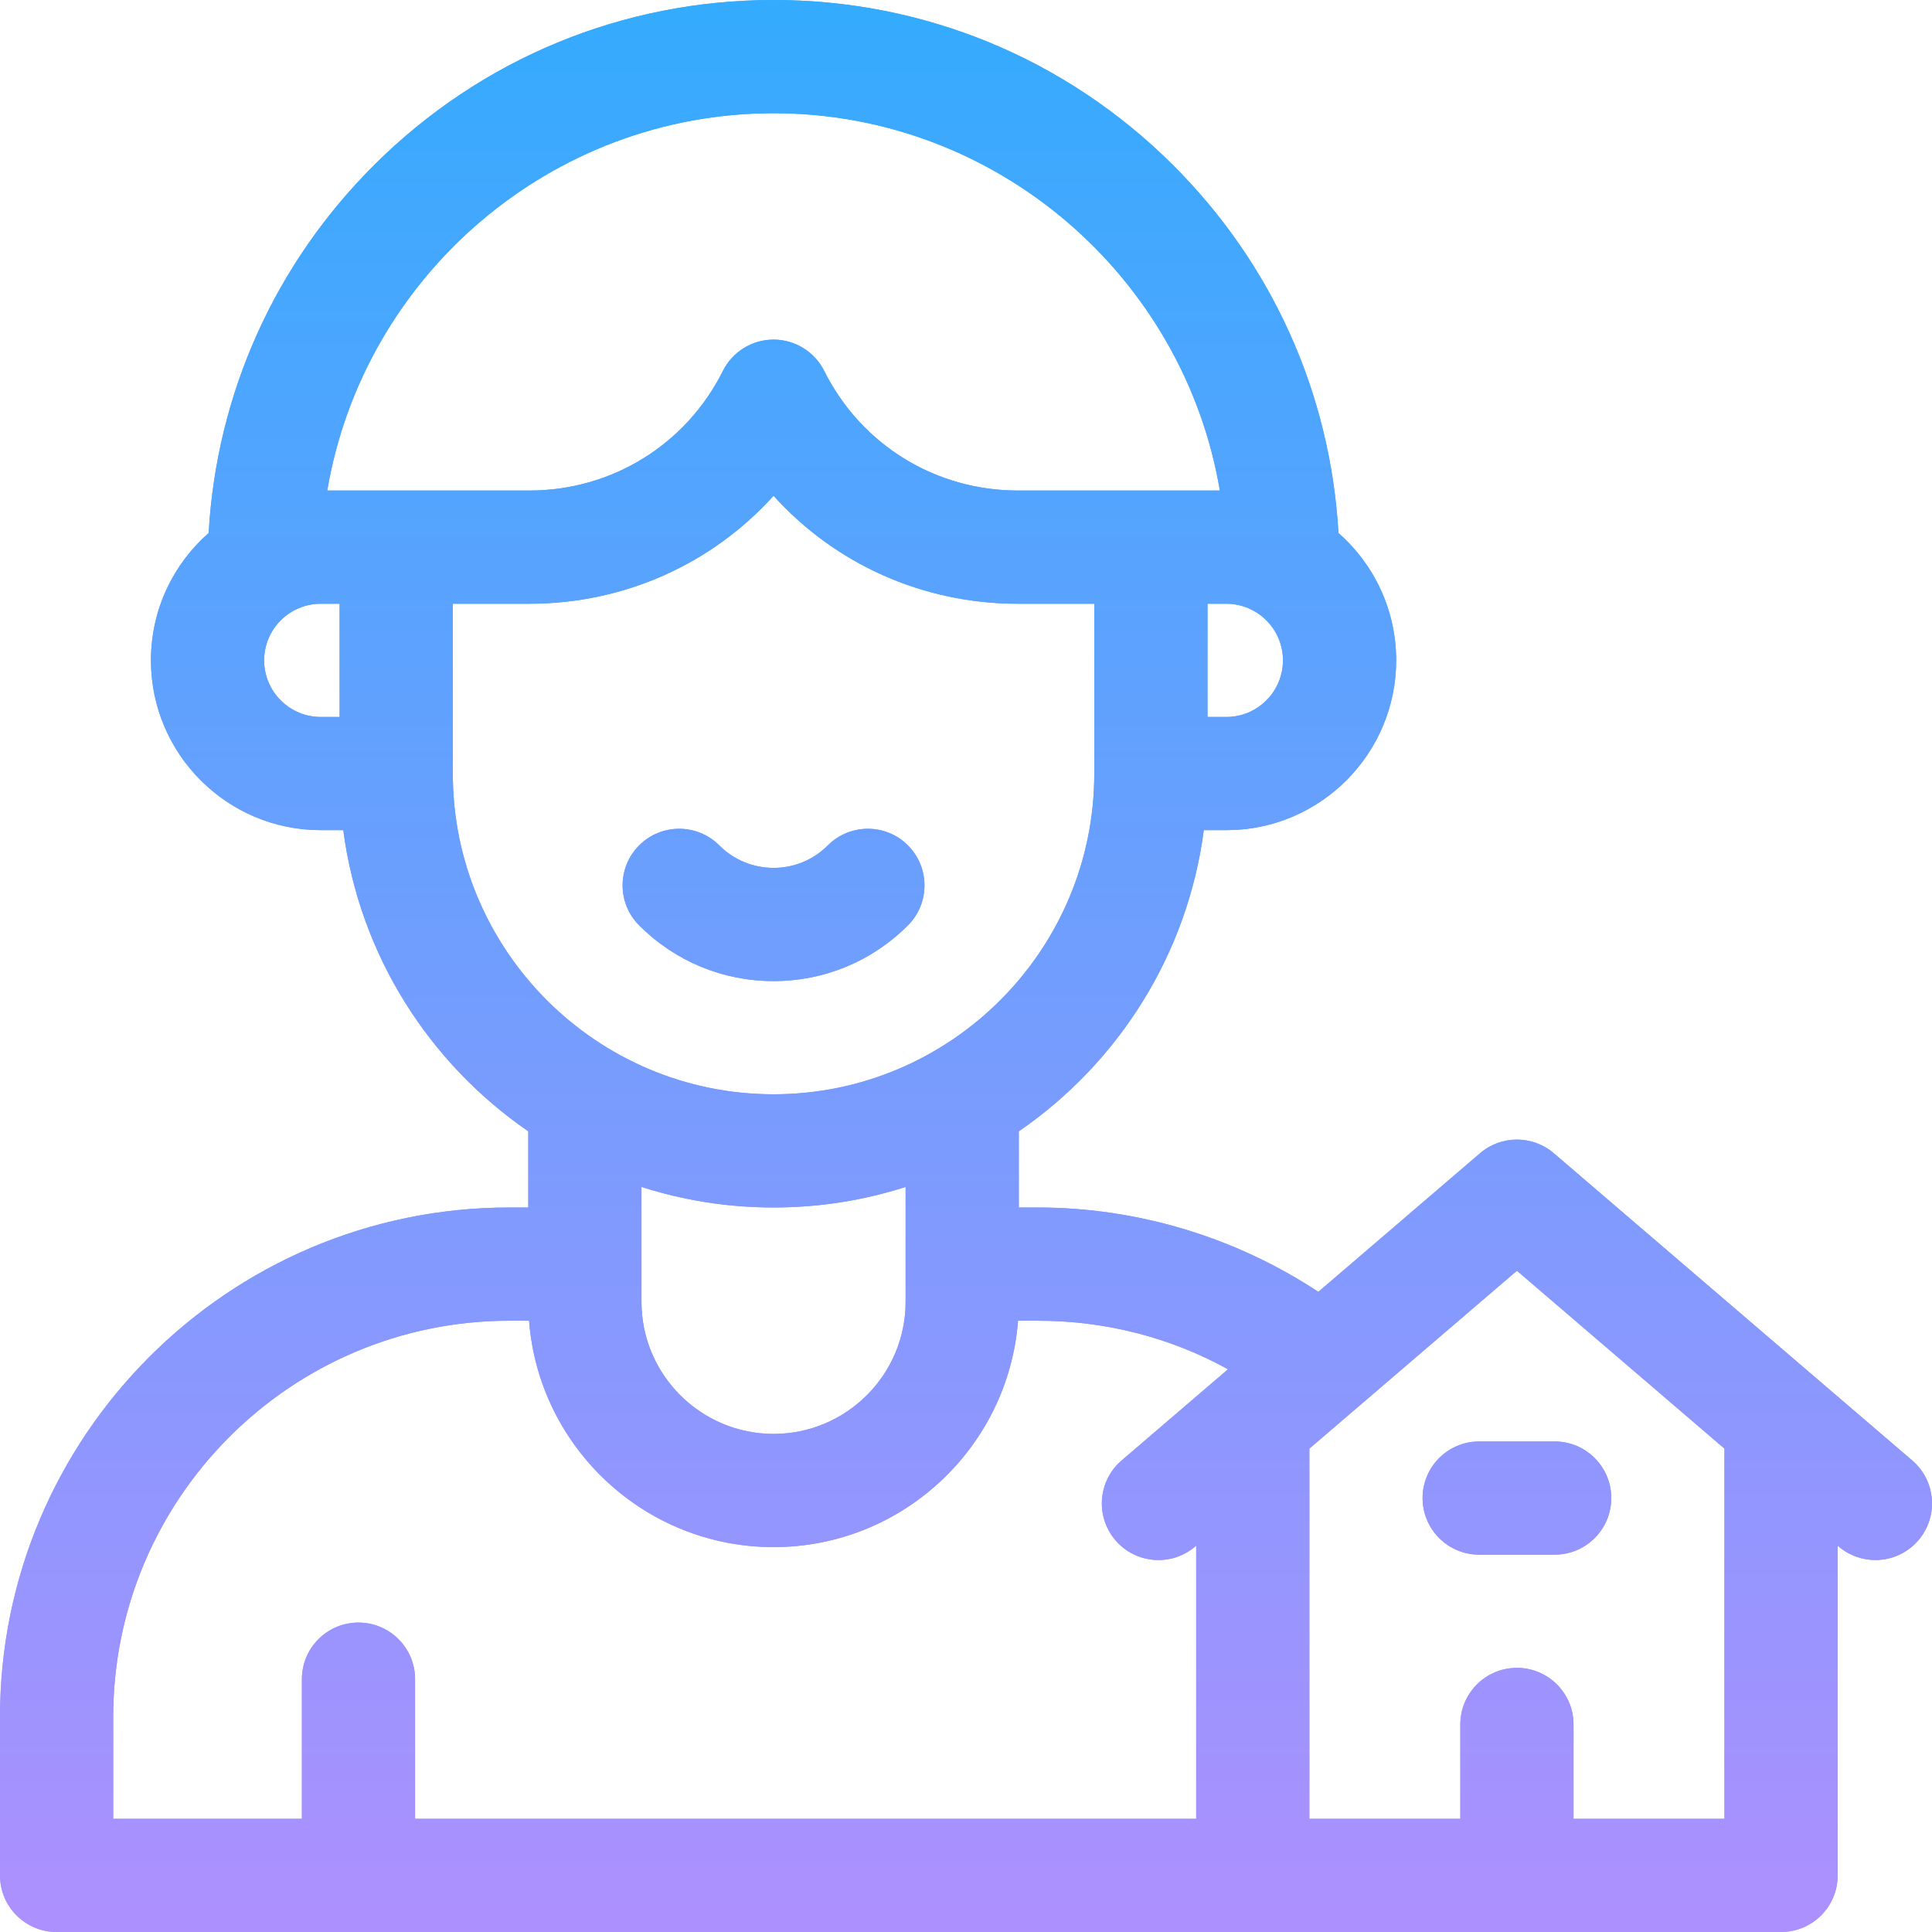 <?xml version="1.0" encoding="UTF-8"?> <svg xmlns="http://www.w3.org/2000/svg" width="70" height="70" viewBox="0 0 70 70" fill="none"><path d="M28.027 35.547C29.866 35.547 31.594 34.83 32.895 33.529C33.696 32.728 33.696 31.43 32.895 30.629C32.095 29.828 30.796 29.828 29.995 30.629C29.469 31.155 28.77 31.445 28.027 31.445C27.285 31.445 26.586 31.155 26.059 30.629C25.259 29.828 23.96 29.828 23.159 30.629C22.358 31.43 22.358 32.728 23.159 33.529C24.46 34.83 26.189 35.547 28.027 35.547Z" fill="url(#paint0_linear_1451_452)"></path><path d="M28.027 35.547C29.866 35.547 31.594 34.83 32.895 33.529C33.696 32.728 33.696 31.43 32.895 30.629C32.095 29.828 30.796 29.828 29.995 30.629C29.469 31.155 28.77 31.445 28.027 31.445C27.285 31.445 26.586 31.155 26.059 30.629C25.259 29.828 23.96 29.828 23.159 30.629C22.358 31.43 22.358 32.728 23.159 33.529C24.46 34.83 26.189 35.547 28.027 35.547Z" fill="url(#paint1_linear_1451_452)" style="mix-blend-mode:color-burn"></path><path d="M69.284 52.916L56.296 41.783C55.528 41.125 54.394 41.125 53.626 41.783L47.766 46.806C44.765 44.826 41.214 43.75 37.598 43.75H36.914V40.99C40.506 38.52 43.025 34.599 43.616 30.078H44.434C47.826 30.078 50.586 27.318 50.586 23.926C50.586 22.089 49.776 20.438 48.495 19.31C48.205 14.261 46.094 9.556 42.483 5.964C38.615 2.118 33.482 0 28.027 0C22.573 0 17.439 2.118 13.572 5.964C9.961 9.556 7.849 14.261 7.56 19.31C6.279 20.438 5.469 22.089 5.469 23.926C5.469 27.318 8.229 30.078 11.621 30.078H12.438C13.03 34.599 15.549 38.52 19.141 40.99V43.75H18.457C8.28 43.75 0 52.03 0 62.207V67.949C0 69.082 0.918 70 2.051 70H64.531C65.664 70 66.582 69.082 66.582 67.949V56.002L66.615 56.03C67.001 56.361 67.476 56.523 67.948 56.523C68.526 56.523 69.101 56.28 69.506 55.807C70.243 54.947 70.144 53.653 69.284 52.916ZM44.434 25.977H43.75V21.875H44.434C45.564 21.875 46.484 22.795 46.484 23.926C46.484 25.057 45.564 25.977 44.434 25.977ZM28.027 4.102C36.119 4.102 42.888 10.031 44.198 17.773H36.876C33.887 17.773 31.199 16.112 29.862 13.438C29.514 12.744 28.804 12.305 28.027 12.305C27.25 12.305 26.541 12.744 26.193 13.438C24.856 16.112 22.168 17.773 19.179 17.773H11.857C13.166 10.031 19.936 4.102 28.027 4.102ZM9.57 23.926C9.57 22.795 10.49 21.875 11.621 21.875H12.305V25.977H11.621C10.49 25.977 9.57 25.057 9.57 23.926ZM16.406 28.027V21.875H19.179C22.621 21.875 25.801 20.429 28.027 17.963C30.254 20.429 33.434 21.875 36.876 21.875H39.648V28.027C39.648 34.435 34.435 39.648 28.027 39.648C21.619 39.648 16.406 34.435 16.406 28.027ZM28.027 43.75C29.695 43.75 31.303 43.488 32.812 43.005V47.168C32.812 49.806 30.666 51.953 28.027 51.953C25.389 51.953 23.242 49.806 23.242 47.168V43.005C24.752 43.488 26.359 43.75 28.027 43.75ZM4.102 62.207C4.102 54.291 10.541 47.852 18.457 47.852H19.169C19.52 52.433 23.357 56.055 28.027 56.055C32.697 56.055 36.535 52.433 36.885 47.852H37.598C40.052 47.852 42.396 48.455 44.493 49.611L40.638 52.916C39.778 53.653 39.678 54.947 40.416 55.807C41.153 56.667 42.447 56.767 43.307 56.03L43.34 56.002V65.898H15.039V60.84C15.039 59.707 14.121 58.789 12.988 58.789C11.856 58.789 10.938 59.707 10.938 60.84V65.898H4.102V62.207ZM62.48 65.898H57.012V62.48C57.012 61.348 56.093 60.43 54.961 60.43C53.828 60.43 52.91 61.348 52.91 62.48V65.898H47.441V52.486L54.961 46.041L62.48 52.486V65.898Z" fill="url(#paint2_linear_1451_452)"></path><path d="M69.284 52.916L56.296 41.783C55.528 41.125 54.394 41.125 53.626 41.783L47.766 46.806C44.765 44.826 41.214 43.75 37.598 43.75H36.914V40.99C40.506 38.52 43.025 34.599 43.616 30.078H44.434C47.826 30.078 50.586 27.318 50.586 23.926C50.586 22.089 49.776 20.438 48.495 19.31C48.205 14.261 46.094 9.556 42.483 5.964C38.615 2.118 33.482 0 28.027 0C22.573 0 17.439 2.118 13.572 5.964C9.961 9.556 7.849 14.261 7.56 19.31C6.279 20.438 5.469 22.089 5.469 23.926C5.469 27.318 8.229 30.078 11.621 30.078H12.438C13.03 34.599 15.549 38.52 19.141 40.99V43.75H18.457C8.28 43.75 0 52.03 0 62.207V67.949C0 69.082 0.918 70 2.051 70H64.531C65.664 70 66.582 69.082 66.582 67.949V56.002L66.615 56.03C67.001 56.361 67.476 56.523 67.948 56.523C68.526 56.523 69.101 56.28 69.506 55.807C70.243 54.947 70.144 53.653 69.284 52.916ZM44.434 25.977H43.75V21.875H44.434C45.564 21.875 46.484 22.795 46.484 23.926C46.484 25.057 45.564 25.977 44.434 25.977ZM28.027 4.102C36.119 4.102 42.888 10.031 44.198 17.773H36.876C33.887 17.773 31.199 16.112 29.862 13.438C29.514 12.744 28.804 12.305 28.027 12.305C27.25 12.305 26.541 12.744 26.193 13.438C24.856 16.112 22.168 17.773 19.179 17.773H11.857C13.166 10.031 19.936 4.102 28.027 4.102ZM9.57 23.926C9.57 22.795 10.49 21.875 11.621 21.875H12.305V25.977H11.621C10.49 25.977 9.57 25.057 9.57 23.926ZM16.406 28.027V21.875H19.179C22.621 21.875 25.801 20.429 28.027 17.963C30.254 20.429 33.434 21.875 36.876 21.875H39.648V28.027C39.648 34.435 34.435 39.648 28.027 39.648C21.619 39.648 16.406 34.435 16.406 28.027ZM28.027 43.75C29.695 43.75 31.303 43.488 32.812 43.005V47.168C32.812 49.806 30.666 51.953 28.027 51.953C25.389 51.953 23.242 49.806 23.242 47.168V43.005C24.752 43.488 26.359 43.75 28.027 43.75ZM4.102 62.207C4.102 54.291 10.541 47.852 18.457 47.852H19.169C19.52 52.433 23.357 56.055 28.027 56.055C32.697 56.055 36.535 52.433 36.885 47.852H37.598C40.052 47.852 42.396 48.455 44.493 49.611L40.638 52.916C39.778 53.653 39.678 54.947 40.416 55.807C41.153 56.667 42.447 56.767 43.307 56.03L43.34 56.002V65.898H15.039V60.84C15.039 59.707 14.121 58.789 12.988 58.789C11.856 58.789 10.938 59.707 10.938 60.84V65.898H4.102V62.207ZM62.48 65.898H57.012V62.48C57.012 61.348 56.093 60.43 54.961 60.43C53.828 60.43 52.91 61.348 52.91 62.48V65.898H47.441V52.486L54.961 46.041L62.48 52.486V65.898Z" fill="url(#paint3_linear_1451_452)" style="mix-blend-mode:color-burn"></path><path d="M51.543 54.277C51.543 55.41 52.461 56.328 53.594 56.328H56.328C57.461 56.328 58.379 55.41 58.379 54.277C58.379 53.145 57.461 52.227 56.328 52.227H53.594C52.461 52.227 51.543 53.145 51.543 54.277Z" fill="url(#paint4_linear_1451_452)"></path><path d="M51.543 54.277C51.543 55.41 52.461 56.328 53.594 56.328H56.328C57.461 56.328 58.379 55.41 58.379 54.277C58.379 53.145 57.461 52.227 56.328 52.227H53.594C52.461 52.227 51.543 53.145 51.543 54.277Z" fill="url(#paint5_linear_1451_452)" style="mix-blend-mode:color-burn"></path><defs><linearGradient id="paint0_linear_1451_452" x1="35" y1="0" x2="35" y2="70" gradientUnits="userSpaceOnUse"><stop stop-color="#34ABFE"></stop><stop offset="1" stop-color="#AD90FE"></stop></linearGradient><linearGradient id="paint1_linear_1451_452" x1="35" y1="0" x2="35" y2="70" gradientUnits="userSpaceOnUse"><stop stop-color="#34ABFE"></stop><stop offset="1" stop-color="#AD90FE"></stop></linearGradient><linearGradient id="paint2_linear_1451_452" x1="35" y1="0" x2="35" y2="70" gradientUnits="userSpaceOnUse"><stop stop-color="#34ABFE"></stop><stop offset="1" stop-color="#AD90FE"></stop></linearGradient><linearGradient id="paint3_linear_1451_452" x1="35" y1="0" x2="35" y2="70" gradientUnits="userSpaceOnUse"><stop stop-color="#34ABFE"></stop><stop offset="1" stop-color="#AD90FE"></stop></linearGradient><linearGradient id="paint4_linear_1451_452" x1="35" y1="0" x2="35" y2="70" gradientUnits="userSpaceOnUse"><stop stop-color="#34ABFE"></stop><stop offset="1" stop-color="#AD90FE"></stop></linearGradient><linearGradient id="paint5_linear_1451_452" x1="35" y1="0" x2="35" y2="70" gradientUnits="userSpaceOnUse"><stop stop-color="#34ABFE"></stop><stop offset="1" stop-color="#AD90FE"></stop></linearGradient></defs></svg> 